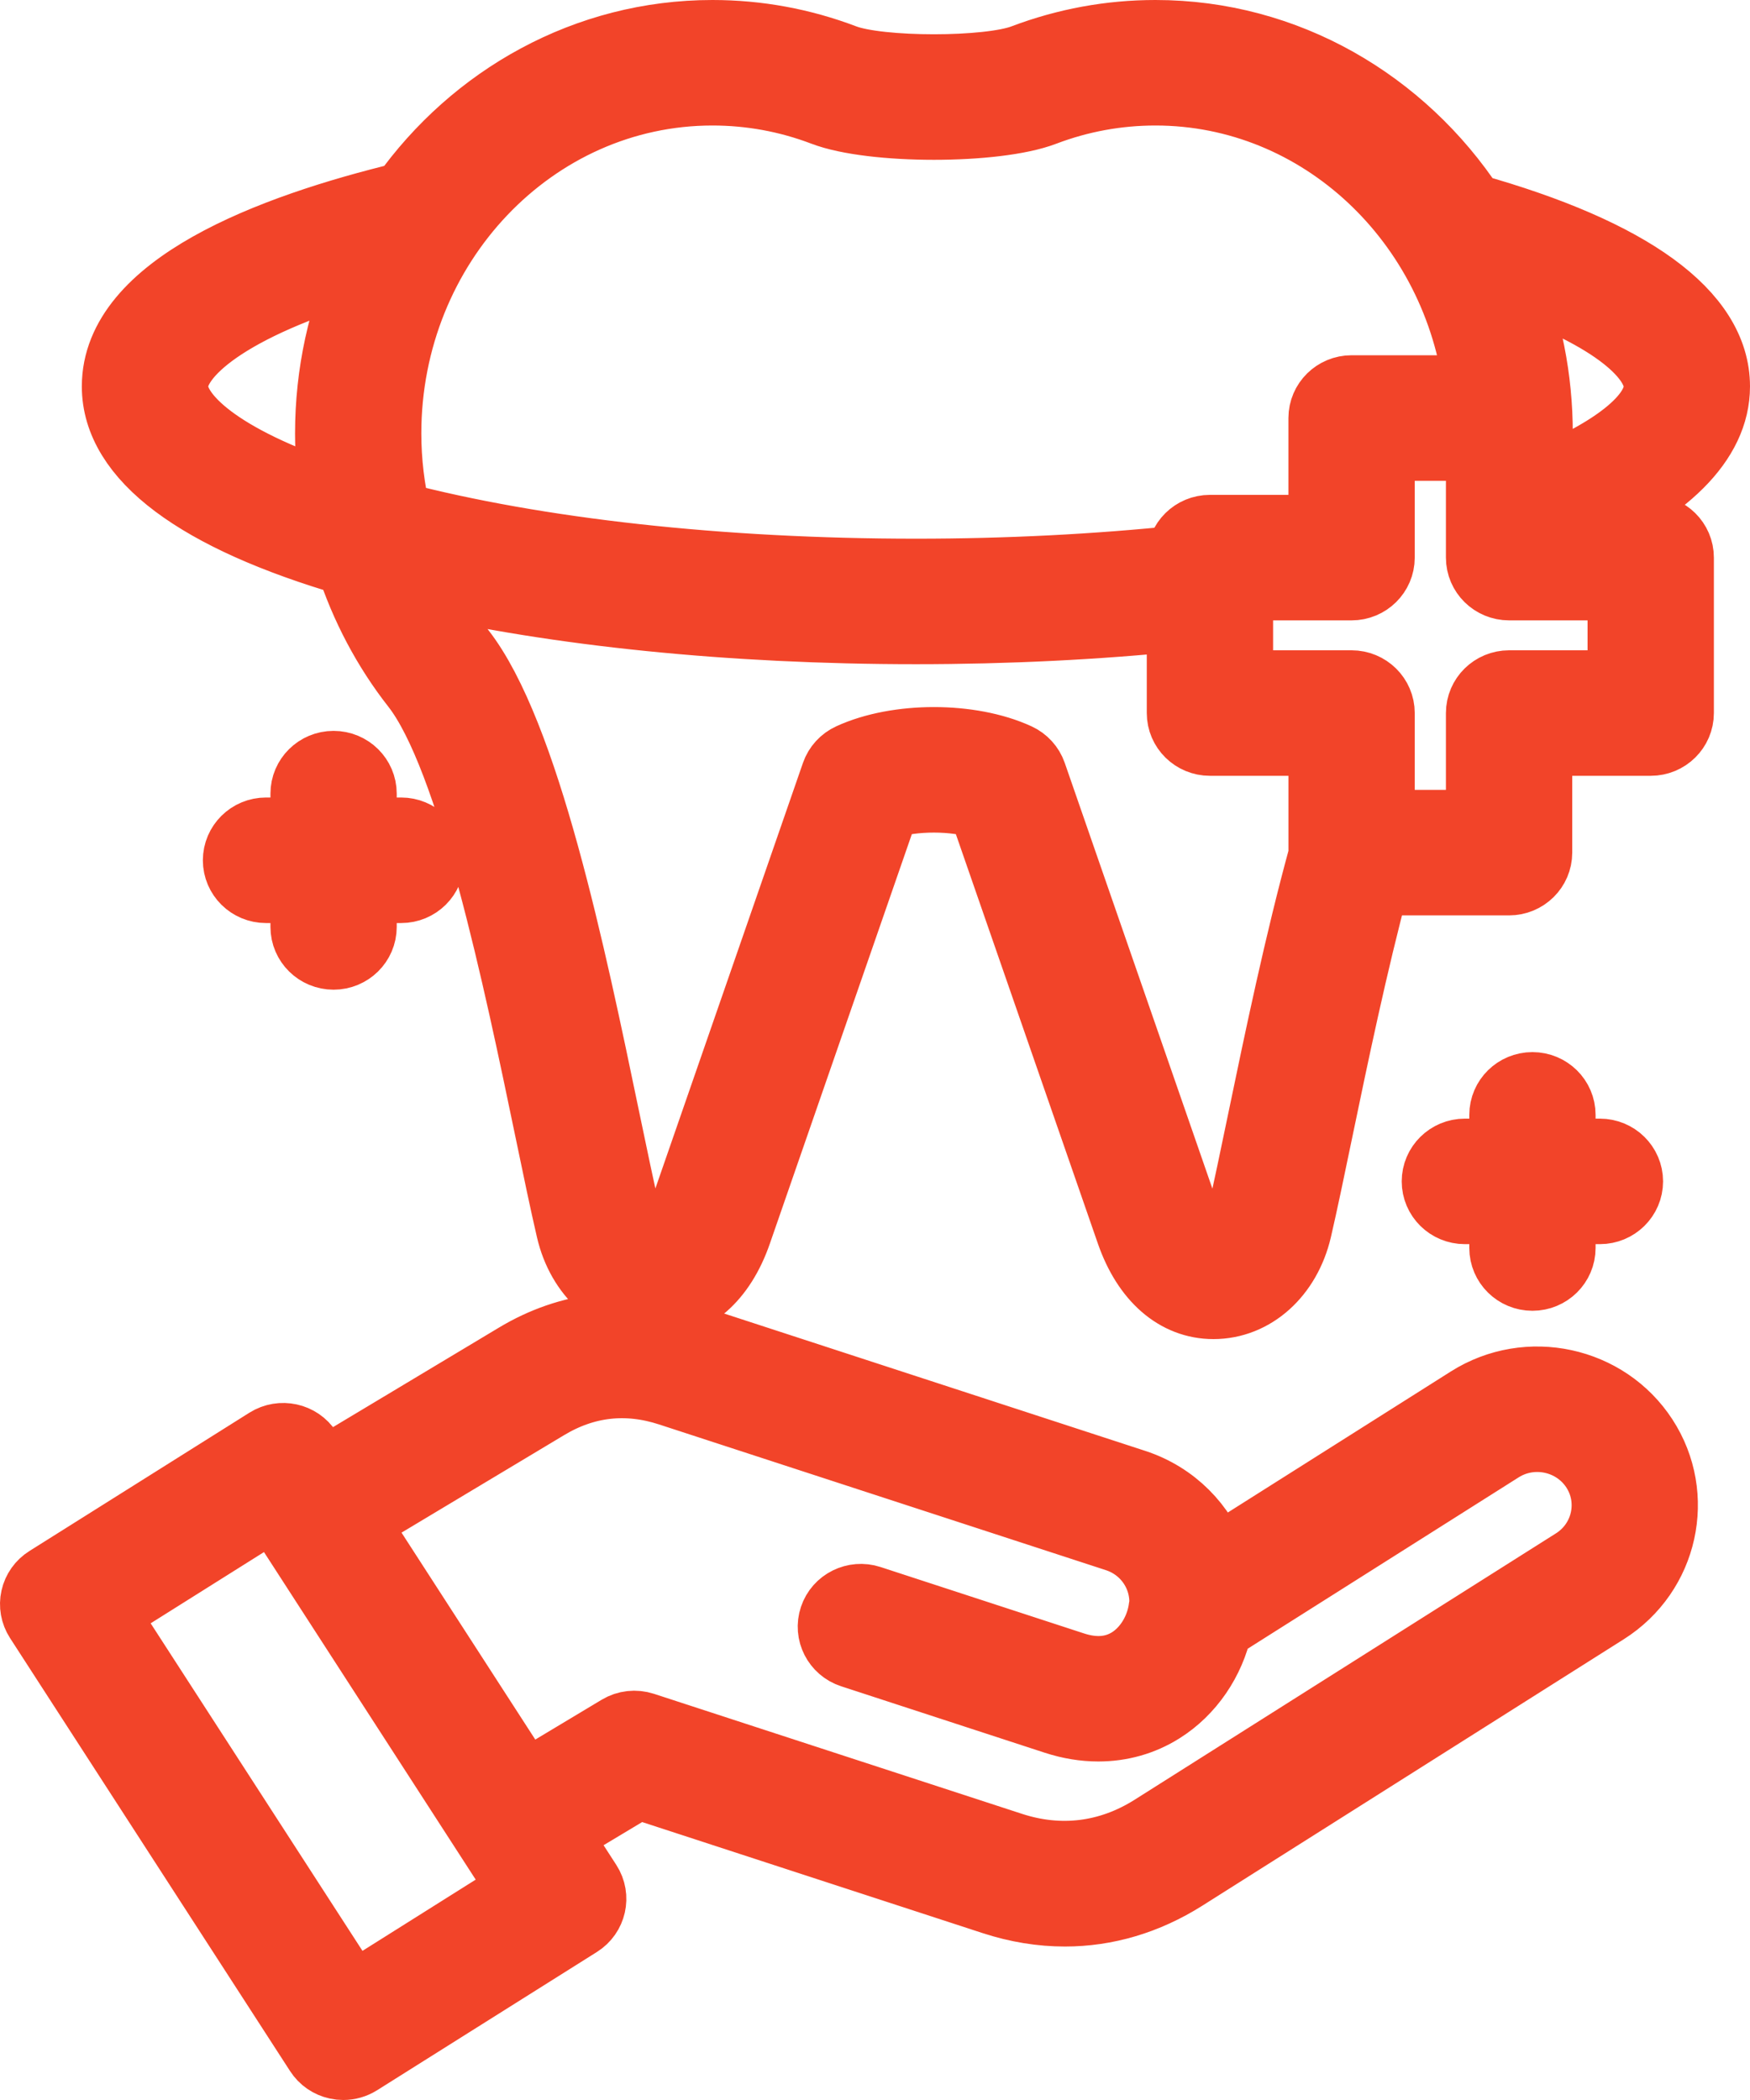 <svg width="50" height="60" viewBox="0 0 50 60" fill="none" xmlns="http://www.w3.org/2000/svg">
<path d="M47.164 15.139H44.902C47.59 13.993 49 12.592 49 11.041C49 8.99 46.587 7.231 42.021 5.951C40.05 2.963 36.748 1 33.013 1C31.724 1 30.459 1.232 29.25 1.69C28.244 2.076 25.122 2.076 24.111 1.689C22.908 1.232 21.644 1 20.354 1C16.757 1 13.561 2.821 11.569 5.625C7.707 6.556 3.338 8.231 3.338 11.041C3.338 13.043 5.644 14.769 10.012 16.044C10.428 17.323 11.059 18.525 11.886 19.579C13.492 21.632 14.824 28.037 15.705 32.276C15.937 33.393 16.137 34.357 16.317 35.129C16.613 36.404 17.569 37.261 18.696 37.261C19.741 37.261 20.599 36.512 21.05 35.208L25.289 22.983C26.106 22.723 27.26 22.723 28.074 22.983L32.315 35.21C32.769 36.513 33.628 37.26 34.67 37.26C35.793 37.26 36.749 36.405 37.05 35.128C37.226 34.367 37.424 33.417 37.652 32.316C38.099 30.165 38.647 27.528 39.285 25.154H43.116C43.56 25.154 43.921 24.799 43.921 24.361V21.166H47.163C47.608 21.166 47.968 20.811 47.968 20.373V15.932C47.968 15.494 47.608 15.139 47.164 15.139ZM47.392 11.041C47.392 11.938 46.114 12.949 43.921 13.825V12.977C43.931 12.76 43.937 12.565 43.937 12.384C43.937 10.808 43.628 9.306 43.07 7.94C46.222 9.028 47.392 10.221 47.392 11.041ZM20.354 2.586C21.446 2.586 22.515 2.782 23.53 3.168C24.916 3.699 28.451 3.699 29.831 3.169C30.851 2.782 31.922 2.586 33.013 2.586C37.752 2.586 41.677 6.328 42.255 11.15H38.617C38.172 11.15 37.812 11.506 37.812 11.944V15.139H34.569C34.125 15.139 33.765 15.494 33.765 15.932V16.007C31.33 16.261 28.779 16.391 26.169 16.391C20.593 16.391 15.348 15.812 11.318 14.757C11.134 13.985 11.038 13.188 11.038 12.384C11.038 6.981 15.217 2.586 20.354 2.586ZM4.946 11.041C4.946 10.125 6.431 8.736 10.46 7.561C9.8 9.026 9.43 10.661 9.43 12.383C9.43 13.01 9.481 13.633 9.579 14.246C6.191 13.128 4.946 11.885 4.946 11.041ZM36.076 31.998C35.85 33.089 35.654 34.031 35.483 34.772C35.355 35.312 35.029 35.674 34.67 35.674C34.213 35.674 33.916 34.923 33.836 34.695L29.476 22.123C29.405 21.919 29.253 21.752 29.055 21.661C27.726 21.049 25.641 21.049 24.309 21.661C24.111 21.752 23.958 21.919 23.887 22.123L19.527 34.696C19.448 34.925 19.154 35.674 18.697 35.674C18.336 35.674 18.01 35.313 17.885 34.774C17.709 34.02 17.511 33.064 17.28 31.957C16.315 27.313 14.994 20.954 13.159 18.61C12.662 17.975 12.247 17.279 11.919 16.54C15.926 17.471 20.912 17.977 26.169 17.977C28.776 17.977 31.326 17.851 33.765 17.603V20.373C33.765 20.811 34.126 21.166 34.57 21.166H37.813V24.361C37.813 24.385 37.814 24.408 37.816 24.431C37.129 26.93 36.547 29.731 36.076 31.998ZM46.359 19.58H43.117C42.672 19.58 42.312 19.935 42.312 20.373V23.568H39.421V20.373C39.421 19.935 39.061 19.58 38.617 19.58H35.374V16.725H38.617C39.061 16.725 39.421 16.37 39.421 15.932V12.737H42.312V15.932C42.312 16.37 42.672 16.725 43.117 16.725H46.359V19.58ZM41.989 40.029L34.691 44.644C34.34 43.611 33.516 42.767 32.416 42.406L19.646 38.241C17.965 37.692 16.277 37.883 14.765 38.792L9.206 42.126L8.77 41.452C8.531 41.082 8.034 40.974 7.659 41.209L1.372 45.162C1.192 45.275 1.065 45.454 1.019 45.66C0.973 45.865 1.011 46.08 1.126 46.258L9.129 58.633C9.244 58.811 9.425 58.936 9.634 58.981C9.691 58.994 9.749 59 9.807 59C9.959 59 10.11 58.957 10.24 58.876L16.524 54.923C16.898 54.687 17.008 54.197 16.77 53.828L15.844 52.395L18.224 50.967L28.385 54.281C29.068 54.504 29.752 54.615 30.426 54.615C31.603 54.615 32.75 54.276 33.815 53.605L45.863 45.988C47.527 44.933 48.012 42.74 46.945 41.1C45.877 39.458 43.654 38.977 41.989 40.029ZM10.053 57.111L2.915 46.073L7.846 42.973L14.981 54.011L10.053 57.111ZM44.994 44.653L32.948 52.269C31.697 53.058 30.293 53.233 28.89 52.775L18.376 49.346C18.152 49.273 17.907 49.3 17.706 49.421L14.979 51.057L10.071 43.464L15.602 40.147C16.714 39.478 17.905 39.344 19.141 39.748L31.91 43.912C32.746 44.186 33.291 44.966 33.266 45.829C33.259 45.858 33.254 45.888 33.25 45.919C33.173 46.565 32.811 47.163 32.305 47.482C31.836 47.776 31.284 47.823 30.664 47.621L24.849 45.723C24.427 45.586 23.972 45.811 23.833 46.227C23.693 46.643 23.922 47.092 24.344 47.229L30.159 49.127C30.57 49.261 30.98 49.328 31.38 49.328C32.021 49.328 32.632 49.157 33.169 48.819C33.986 48.306 34.572 47.445 34.785 46.469L42.857 41.364C43.775 40.784 45.002 41.05 45.592 41.956C46.18 42.861 45.912 44.071 44.994 44.653ZM44.588 31.853V32.961H45.712C46.156 32.961 46.516 33.316 46.516 33.754C46.516 34.192 46.156 34.547 45.712 34.547H44.588V35.658C44.588 36.096 44.228 36.451 43.784 36.451C43.34 36.451 42.98 36.096 42.98 35.658V34.547H41.853C41.409 34.547 41.049 34.192 41.049 33.754C41.049 33.316 41.409 32.961 41.853 32.961H42.98V31.853C42.98 31.415 43.34 31.06 43.784 31.06C44.228 31.06 44.588 31.415 44.588 31.853ZM10.335 22.675V23.786H11.462C11.906 23.786 12.266 24.142 12.266 24.58C12.266 25.018 11.906 25.373 11.462 25.373H10.335V26.484C10.335 26.922 9.975 27.277 9.531 27.277C9.087 27.277 8.727 26.922 8.727 26.484V25.373H7.6C7.156 25.373 6.796 25.018 6.796 24.58C6.796 24.142 7.156 23.786 7.6 23.786H8.727V22.675C8.727 22.237 9.087 21.882 9.531 21.882C9.975 21.882 10.335 22.237 10.335 22.675Z" fill="#F24429" stroke="#F24429" stroke-width="2"/>
</svg>

